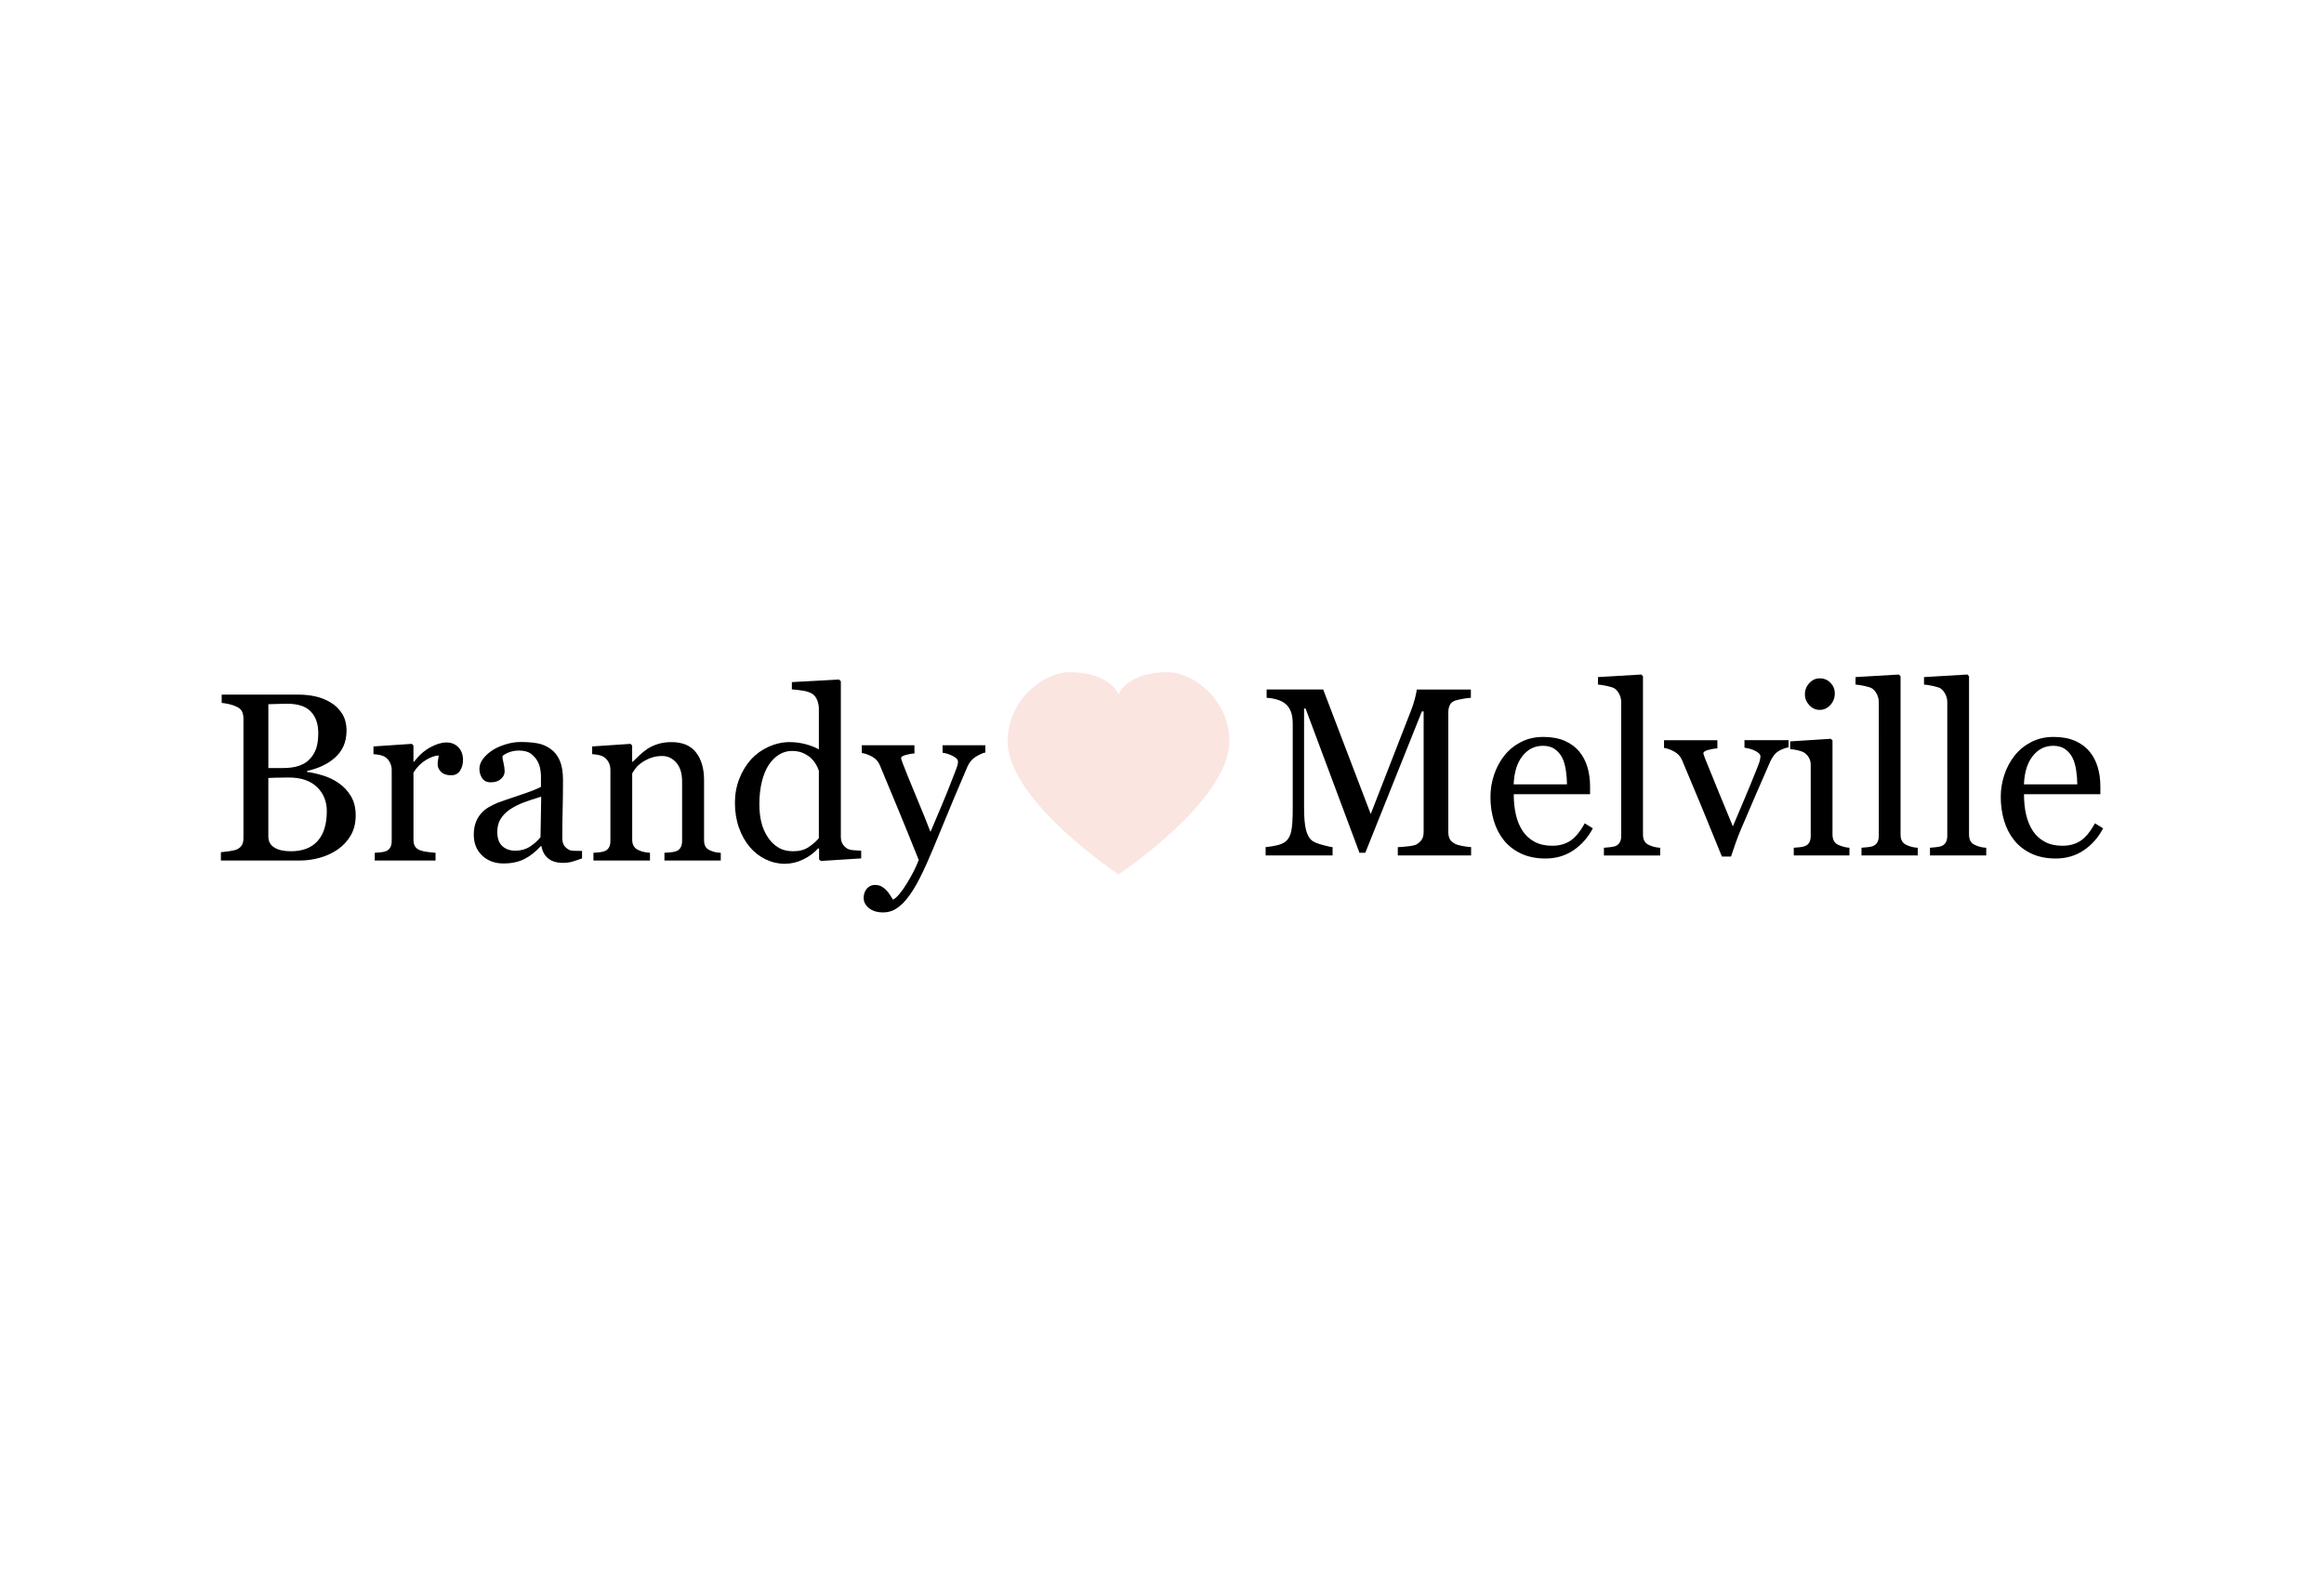 <svg xmlns="http://www.w3.org/2000/svg" width="220" height="150" viewBox="0 0 220 150"><path d="M32.077 74.143c.457.31.837.717 1.14 1.218.302.503.454 1.11.454 1.827 0 .73-.157 1.365-.474 1.904-.317.54-.73.98-1.24 1.33-.493.34-1.052.597-1.676.773-.625.177-1.268.266-1.932.266H20.91v-.787c.177-.015.435-.046.775-.094s.583-.106.73-.17c.23-.105.39-.244.487-.417.096-.173.144-.396.144-.67V68.035c0-.25-.043-.472-.127-.664-.087-.192-.255-.347-.506-.465-.22-.11-.47-.195-.74-.255-.274-.06-.503-.097-.687-.11v-.787h7.25c.56 0 1.096.055 1.61.166.512.11 1 .304 1.465.584.435.258.793.608 1.073 1.05s.42.982.42 1.617c0 .554-.1 1.047-.298 1.48s-.48.8-.84 1.11c-.34.296-.73.545-1.17.748s-.912.358-1.42.47v.1c.45.05.953.164 1.51.336.557.173 1.053.415 1.49.725v.003zm-2.677-2.37c.272-.317.462-.665.568-1.04.107-.378.16-.825.16-1.343 0-.865-.236-1.543-.707-2.034-.47-.492-1.212-.738-2.23-.738-.234 0-.53.006-.887.017l-.9.028v6.042h1.402c.603 0 1.12-.077 1.55-.232.433-.156.78-.388 1.045-.7zm1.537 5.016c0-.93-.312-1.694-.935-2.29-.624-.6-1.514-.898-2.673-.898-.474 0-.873.004-1.197.016-.325.01-.568.02-.73.028v5.533c0 .464.188.814.564 1.05.376.237.9.354 1.57.354 1.1 0 1.94-.32 2.524-.963s.876-1.586.876-2.833v.002zm12.893-4.837c0 .376-.092.71-.277 1-.185.293-.47.438-.852.438-.41 0-.727-.105-.944-.32-.218-.214-.326-.45-.326-.71 0-.16.012-.31.038-.44s.05-.267.072-.4c-.347 0-.753.14-1.217.42-.465.28-.86.68-1.184 1.196v6.353c0 .257.05.47.147.63s.256.284.47.365c.184.074.422.13.714.166.29.038.545.063.76.078v.73h-5.756v-.73c.17-.015.345-.03.526-.044s.34-.043.47-.088c.207-.066.36-.182.46-.348s.15-.38.15-.646v-6.73c0-.23-.055-.454-.16-.675-.108-.22-.258-.398-.45-.53-.14-.09-.305-.154-.497-.194-.192-.042-.398-.07-.62-.084v-.73l3.63-.244.155.155v1.54h.055c.457-.6.966-1.05 1.527-1.36s1.073-.466 1.538-.466.843.152 1.134.455c.292.3.438.704.438 1.213zm11.266 9.307c-.347.126-.65.227-.913.304-.262.08-.56.117-.89.117-.576 0-1.036-.134-1.38-.403s-.562-.662-.657-1.18h-.066c-.48.532-.994.94-1.544 1.218-.55.28-1.212.422-1.986.422-.82 0-1.492-.25-2.02-.752s-.79-1.158-.79-1.97c0-.42.058-.797.176-1.13s.295-.63.53-.895c.185-.22.43-.418.73-.592.303-.173.588-.312.853-.415.33-.125 1.003-.358 2.02-.697 1.012-.338 1.697-.603 2.05-.796v-1.096c0-.095-.02-.28-.06-.553-.04-.27-.127-.53-.26-.773-.15-.272-.356-.51-.625-.713-.27-.203-.65-.305-1.145-.305-.34 0-.654.057-.945.17-.292.115-.496.235-.614.36 0 .148.037.365.107.653s.105.553.105.796c0 .26-.115.494-.348.707-.232.214-.555.32-.968.32-.37 0-.64-.13-.813-.392s-.26-.555-.26-.88c0-.34.12-.664.36-.974s.552-.585.936-.83c.33-.205.733-.38 1.205-.524.472-.145.933-.217 1.383-.217.62 0 1.16.04 1.62.126s.88.268 1.257.547c.376.273.662.644.858 1.112.195.467.293 1.07.293 1.81 0 1.054-.01 1.99-.033 2.805s-.033 1.706-.033 2.672c0 .288.05.517.15.686.1.17.252.314.458.432.11.066.286.104.526.11s.486.012.737.012v.71l-.004-.002zm-3.862-5.843c-.627.185-1.177.366-1.65.543-.47.177-.91.4-1.316.666-.37.25-.66.55-.874.893s-.32.752-.32 1.225c0 .614.16 1.065.48 1.353.32.29.728.433 1.223.433.524 0 .985-.126 1.383-.382.398-.255.734-.556 1.007-.904l.067-3.827zm16.998 6.042h-5.334v-.73c.17-.016.356-.03.56-.045s.37-.044.503-.09c.208-.065.36-.182.46-.348s.15-.382.15-.647v-5.61c0-.775-.183-1.373-.55-1.793-.365-.42-.81-.63-1.336-.63-.392 0-.75.06-1.076.182s-.614.27-.865.447c-.244.17-.438.352-.582.547-.143.197-.25.354-.315.472v6.275c0 .25.052.46.155.62.102.164.257.29.464.377.155.074.323.13.504.166s.367.06.56.076v.73H56.18v-.73c.17-.016.345-.03.526-.045s.338-.044.47-.09c.206-.065.36-.18.46-.347.1-.166.148-.38.148-.646V72.87c0-.25-.054-.48-.16-.69-.107-.21-.257-.382-.448-.515-.14-.088-.306-.153-.498-.193s-.398-.068-.62-.083v-.73l3.63-.244.155.155v1.538h.055c.177-.177.398-.39.664-.636s.516-.447.753-.602c.273-.177.598-.325.974-.443.374-.118.8-.177 1.27-.177 1.05 0 1.825.326 2.33.98.506.652.76 1.52.76 2.605v5.677c0 .26.043.467.132.625.09.16.24.282.454.37.177.075.33.126.46.156s.307.053.536.067v.73zm13.29-.2l-3.817.244-.167-.154v-1.018l-.088-.022c-.383.428-.857.78-1.42 1.05-.564.273-1.144.41-1.74.41-.62 0-1.22-.138-1.797-.414-.578-.277-1.08-.666-1.51-1.167-.434-.51-.778-1.123-1.032-1.838s-.38-1.505-.38-2.368c0-.79.137-1.538.41-2.247.273-.708.648-1.328 1.128-1.86.45-.493 1-.888 1.652-1.183s1.316-.442 1.994-.442c.508 0 1.007.064 1.498.193.49.13.912.294 1.265.494v-3.805c0-.31-.052-.593-.155-.848s-.247-.45-.432-.582c-.207-.14-.485-.242-.836-.305s-.73-.11-1.134-.14v-.686l4.47-.244.167.166v14.71c0 .257.05.476.15.657s.244.332.436.458c.14.09.343.145.61.167s.508.037.73.044v.73zm-4.005-1.916v-6.386c-.06-.19-.155-.398-.287-.62-.133-.22-.298-.424-.497-.608-.214-.185-.464-.338-.75-.46-.288-.12-.623-.182-1.006-.182-.442 0-.85.114-1.22.343s-.702.557-.99.985c-.27.414-.487.94-.645 1.577-.158.64-.237 1.345-.237 2.12 0 .62.06 1.183.177 1.688.118.506.316.976.596 1.41.258.415.587.747.988.997.4.25.878.376 1.43.376.59 0 1.077-.128 1.464-.387.386-.256.712-.54.977-.85v-.002zm4.24 5.68c0-.37.1-.67.303-.903.203-.23.455-.35.758-.35.236 0 .44.046.61.134s.32.202.453.34c.11.11.23.26.356.452.125.19.225.347.3.472.368-.2.808-.718 1.32-1.557.513-.84.884-1.574 1.113-2.207-.7-1.75-1.336-3.313-1.904-4.69-.568-1.38-1.162-2.808-1.78-4.283-.14-.34-.377-.604-.71-.792s-.663-.308-.995-.36v-.73h4.983v.774c-.22.007-.487.053-.797.137-.31.084-.465.182-.465.292 0 .044.018.118.05.22s.073.21.117.322c.28.73.706 1.782 1.28 3.157s1.02 2.476 1.335 3.3l1.037-2.45c.357-.843.76-1.84 1.2-2.99.05-.14.126-.333.22-.58.098-.248.146-.46.146-.637 0-.19-.168-.37-.504-.536s-.654-.267-.956-.304v-.708h4.052v.686c-.22.038-.513.165-.874.383-.362.218-.63.525-.808.924-.878 2.037-1.658 3.892-2.34 5.567-.684 1.675-1.202 2.907-1.556 3.696-.465 1.032-.88 1.837-1.245 2.417-.365.58-.72 1.035-1.068 1.367-.34.31-.647.518-.924.625-.276.104-.562.16-.857.16-.575 0-1.027-.14-1.356-.41-.327-.274-.49-.587-.49-.94l-.004.003zM139.262 80.98h-6.94v-.787c.252-.007.574-.033.97-.078.393-.044.665-.106.812-.188.23-.14.396-.3.504-.48.107-.182.16-.408.16-.682v-11.42h-.166l-5.356 13.38h-.553l-5.102-13.657h-.142v9.374c0 .906.057 1.597.172 2.068.113.473.29.812.525 1.018.162.155.498.303 1.007.443.51.14.84.214.996.22v.787h-6.34v-.787c.33-.03.68-.084 1.045-.166.365-.08.647-.202.847-.365.258-.208.435-.525.53-.954.097-.428.145-1.143.145-2.147v-8.035c0-.465-.055-.845-.166-1.14s-.27-.535-.478-.72c-.23-.198-.51-.346-.84-.442-.333-.096-.66-.15-.986-.166v-.787h5.354l4.5 11.788 3.84-9.86c.14-.362.26-.74.36-1.135.1-.395.152-.66.16-.792h5.12v.787c-.207.007-.47.04-.79.1-.322.06-.556.114-.704.165-.25.09-.42.236-.51.443s-.132.432-.132.675v11.32c0 .26.044.477.133.654.09.177.258.332.51.464.132.076.368.144.707.207.34.062.61.098.808.104v.789zm11.52-2.567c-.456.87-1.07 1.563-1.836 2.08s-1.65.775-2.645.775c-.876 0-1.645-.155-2.305-.465s-1.204-.73-1.632-1.262-.747-1.15-.957-1.86-.315-1.455-.315-2.245c0-.708.113-1.403.34-2.086.224-.683.554-1.297.99-1.843.42-.524.94-.946 1.565-1.268.623-.32 1.322-.48 2.097-.48.798 0 1.48.123 2.048.374s1.03.595 1.383 1.03c.34.413.593.9.76 1.46s.248 1.17.248 1.827v.73h-7.226c0 .718.07 1.37.206 1.954.136.583.352 1.098.647 1.542.288.43.664.768 1.13 1.015s1.017.37 1.66.37c.655 0 1.222-.152 1.698-.46.477-.307.936-.862 1.38-1.663l.773.476h-.005zm-2.445-4.162c0-.41-.035-.853-.105-1.323-.07-.47-.183-.864-.338-1.18-.17-.34-.402-.615-.697-.828-.295-.214-.675-.32-1.14-.32-.775 0-1.42.32-1.93.964-.514.645-.792 1.54-.837 2.688h5.047zm8.82 6.73h-5.323v-.73c.17-.015.35-.03.542-.05.192-.02.35-.046.476-.083.207-.066.362-.183.465-.35s.155-.38.155-.646V66.475c0-.265-.057-.514-.172-.747-.115-.233-.264-.416-.448-.548-.133-.09-.376-.17-.73-.245-.354-.073-.638-.117-.852-.132v-.708l4.106-.243.155.166v14.974c0 .258.05.47.146.637s.25.29.465.38c.163.074.323.13.48.166.16.038.34.064.54.078v.728l-.003-.003zm12.153-10.237c-.333.06-.648.18-.947.36-.3.18-.555.5-.77.957-.434.99-.884 2.02-1.35 3.093s-.947 2.2-1.45 3.38c-.146.34-.303.742-.47 1.207s-.318.912-.458 1.34h-.863c-.7-1.734-1.347-3.315-1.937-4.743s-1.203-2.89-1.837-4.388c-.147-.34-.386-.604-.714-.79s-.658-.31-.99-.36v-.73h5.05v.773c-.22.007-.498.053-.83.138-.332.085-.498.2-.498.35 0 .02.018.08.055.17.04.092.075.197.113.315.302.752.728 1.802 1.28 3.15s1 2.437 1.347 3.262c.265-.634.598-1.422 1-2.365.402-.945.836-2 1.3-3.163l.21-.56s.1-.35.1-.525c0-.125-.06-.238-.182-.337s-.267-.186-.437-.26-.334-.128-.496-.165-.295-.062-.398-.077v-.708h4.176v.674h-.002zm5.765 10.236h-5.268v-.73l.526-.045c.18-.014.338-.044.47-.088.207-.066.36-.183.46-.348.1-.167.148-.383.148-.647V72.39c0-.235-.052-.45-.16-.645-.105-.195-.255-.36-.446-.492-.14-.09-.343-.164-.61-.227-.265-.063-.508-.102-.73-.116v-.73l3.852-.244.155.155v8.898c0 .258.05.473.15.642.1.17.254.296.466.376.16.066.32.12.473.16s.325.07.516.084v.73zm-1.384-15.35c0 .42-.136.79-.413 1.1s-.618.47-1.024.47c-.376 0-.703-.15-.98-.447s-.414-.64-.414-1.023c0-.406.137-.76.414-1.062s.603-.454.98-.454c.42 0 .764.143 1.034.427.27.284.404.614.404.99zm7.848 15.35h-5.323v-.73c.17-.015.35-.03.542-.05.192-.02.35-.046.476-.083.207-.066.362-.183.465-.35s.155-.38.155-.646V66.475c0-.265-.057-.514-.172-.747-.113-.233-.262-.416-.446-.548-.133-.09-.376-.17-.73-.245s-.638-.117-.852-.132v-.708l4.107-.243.154.166v14.974c0 .258.048.47.144.637s.25.29.465.38c.163.074.323.13.482.166.158.038.338.064.537.078v.728h-.002l-.002-.003zm6.485 0H182.7v-.73c.17-.015.35-.03.542-.05.192-.02.35-.046.476-.083.207-.066.362-.183.465-.35s.155-.38.155-.646V66.475c0-.265-.057-.514-.172-.747-.115-.233-.264-.416-.448-.548-.133-.09-.376-.17-.73-.245s-.638-.117-.852-.132v-.708l4.106-.243.155.166v14.974c0 .258.048.47.144.637s.253.29.467.38c.162.074.322.13.48.166.16.038.34.064.538.078v.728l-.002-.003zm11.067-2.567c-.457.87-1.07 1.563-1.837 2.08s-1.65.775-2.645.775c-.878 0-1.647-.155-2.307-.465s-1.202-.73-1.63-1.262-.747-1.15-.957-1.86-.315-1.455-.315-2.245c0-.708.112-1.403.338-2.086.225-.683.555-1.297.99-1.843.42-.524.942-.946 1.566-1.268.624-.32 1.323-.48 2.098-.48.797 0 1.48.123 2.047.374s1.03.595 1.383 1.03c.34.413.592.9.758 1.46s.25 1.17.25 1.827v.73H191.6c0 .718.068 1.37.205 1.954.136.583.352 1.098.647 1.542.288.43.664.768 1.13 1.015s1.017.37 1.66.37c.655 0 1.222-.152 1.698-.46.476-.307.935-.862 1.378-1.663l.774.476h-.002zm-2.446-4.162c0-.41-.035-.853-.105-1.323-.07-.47-.185-.864-.34-1.18-.17-.34-.4-.615-.697-.828s-.675-.32-1.14-.32c-.775 0-1.42.32-1.93.964-.514.645-.792 1.54-.837 2.688h5.048z"/><path fill="#FBE5E1" d="M110.52 63.633c-3.897 0-4.637 2.11-4.637 2.11s-.74-2.11-4.636-2.11c-2.51 0-5.86 2.672-5.86 6.52 0 5.667 10.496 12.62 10.496 12.62s10.495-6.954 10.495-12.62c0-3.847-3.348-6.52-5.86-6.52h.002z"/></svg>